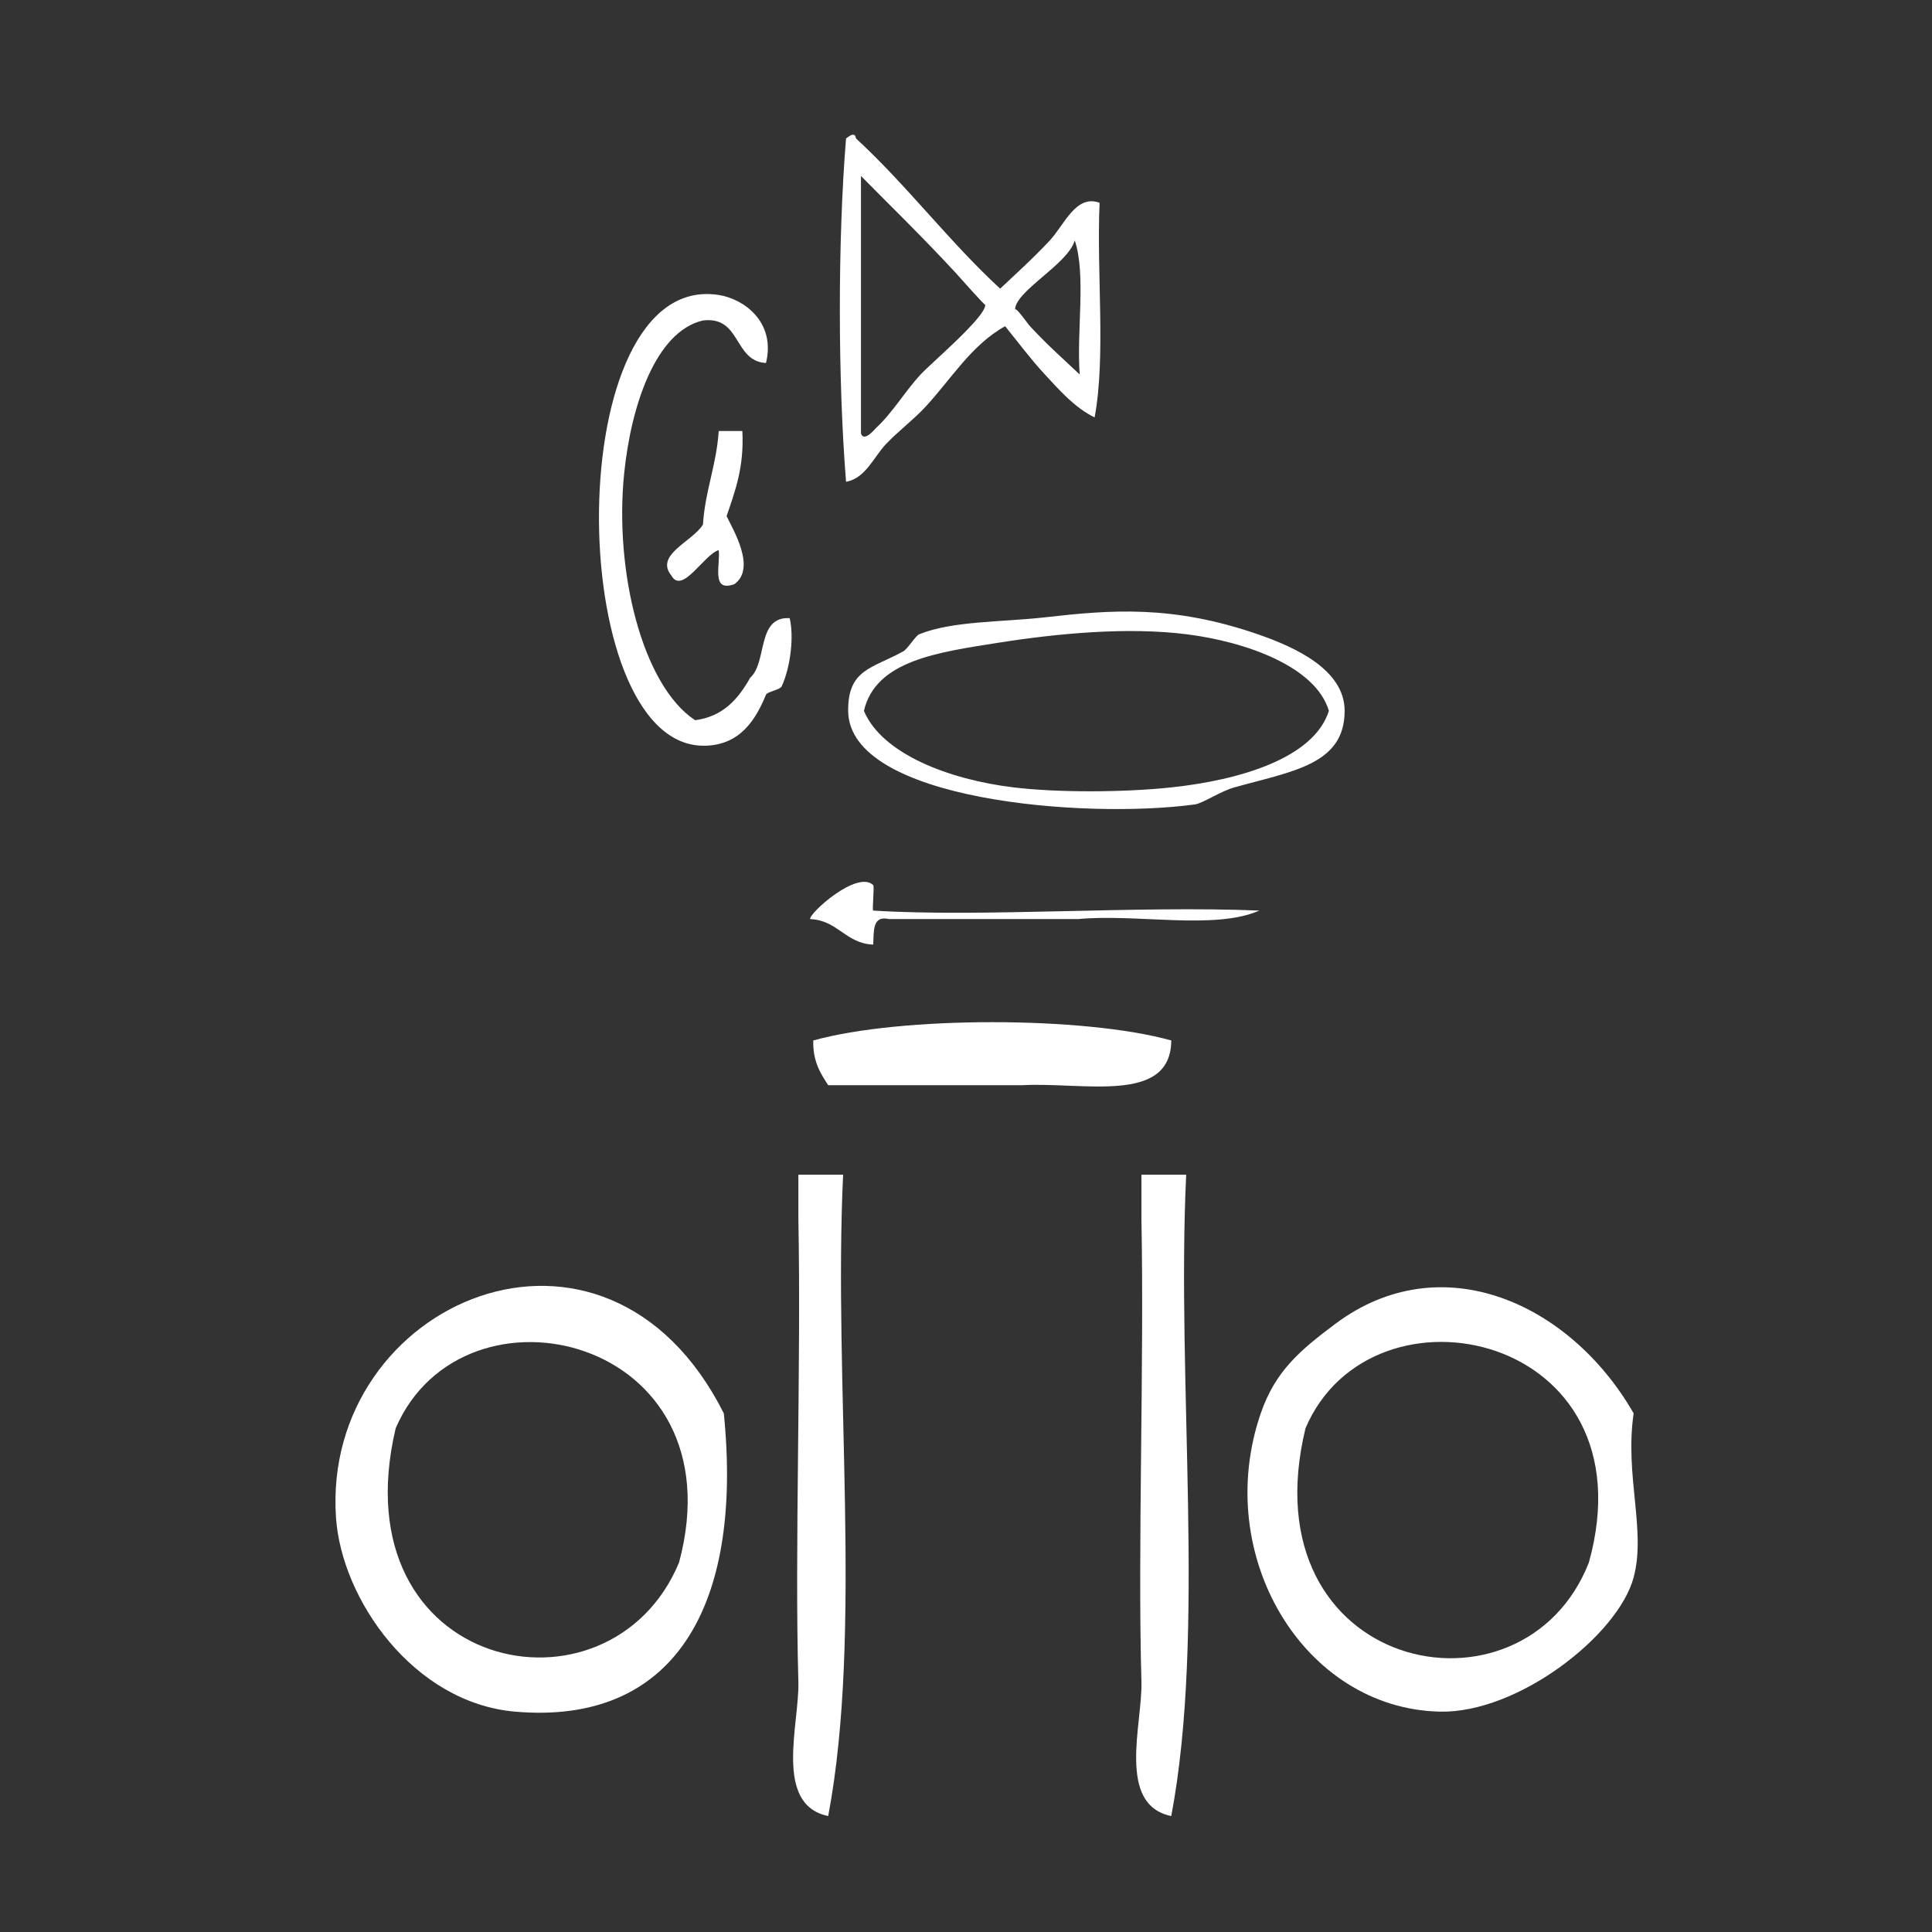 <?xml version="1.0" encoding="UTF-8" standalone="no"?>
<!-- Generator: Adobe Illustrator 15.0.0, SVG Export Plug-In . SVG Version: 6.00 Build 0)  -->

<svg
   xmlns:dc="http://purl.org/dc/elements/1.1/"
   xmlns:cc="http://creativecommons.org/ns#"
   xmlns:rdf="http://www.w3.org/1999/02/22-rdf-syntax-ns#"
   xmlns:svg="http://www.w3.org/2000/svg"
   xmlns="http://www.w3.org/2000/svg"
   xmlns:sodipodi="http://sodipodi.sourceforge.net/DTD/sodipodi-0.dtd"
   xmlns:inkscape="http://www.inkscape.org/namespaces/inkscape"
   version="1.1"
   id="Calque_1"
   x="0px"
   y="0px"
   width="100px"
   height="100px"
   viewBox="0 0 100 100"
   style="enable-background:new 0 0 100 100;"
   xml:space="preserve"
   sodipodi:docname="unideo-44-choir-WH.svg"
   inkscape:version="0.92.3 (2405546, 2018-03-11)"><rect x="0" y="0" width="100" height="100" fill="#333333" stroke="none"/><defs
   id="defs19" /><sodipodi:namedview
   pagecolor="#ffffff"
   bordercolor="#666666"
   borderopacity="1"
   objecttolerance="10"
   gridtolerance="10"
   guidetolerance="10"
   inkscape:pageopacity="0"
   inkscape:pageshadow="2"
   inkscape:window-width="1366"
   inkscape:window-height="697"
   id="namedview17"
   showgrid="false"
   inkscape:zoom="2.36"
   inkscape:cx="50"
   inkscape:cy="33.050847"
   inkscape:window-x="-8"
   inkscape:window-y="-8"
   inkscape:window-maximized="1"
   inkscape:current-layer="g12" />
<g
   id="g14">
	<g
   id="g12">
		<g
   id="g10"
   transform="matrix(0.467,0,0,0.504,26.608,2.6)"
   style="fill:#ffffff">
			<path
   d="m 27.923,32.12 c -3.61,-0.174 -2.726,-4.844 -6.988,-4.367 -5.228,1.123 -7.969,8.723 -8.734,15.722 -1.097,10.038 2.007,21.743 7.861,25.33 3.12,-0.374 4.793,-2.194 6.114,-4.367 1.918,-1.576 0.68,-6.308 4.367,-6.114 0.496,1.83 0.109,5 -0.873,6.988 -0.192,0.39 -1.602,0.553 -1.747,0.873 -1.004,2.231 -2.688,5.282 -6.988,5.241 -15.438,-0.148 -15.865,-48.835 1.747,-46.292 2.78,0.402 6.343,2.766 5.241,6.988 z"
   id="path2"
   style="fill:#ffffff;fill-opacity:1;stroke-width:0.873"
   inkscape:connector-curvature="0" />
			<path
   d="m 22.682,39.108 c 0.873,0 1.747,0 2.62,0 0.209,3.703 -0.803,6.185 -1.747,8.734 0.712,1.396 3.312,5.331 0.873,6.988 -2.627,0.881 -1.547,-1.946 -1.747,-3.494 -1.644,0.463 -4.043,4.6 -5.241,2.62 -1.889,-2.146 2.329,-3.478 3.494,-5.241 0.248,-3.537 1.499,-6.07 1.747,-9.608 z"
   id="path4"
   style="fill:#ffffff;fill-opacity:1;stroke-width:0.873"
   inkscape:connector-curvature="0" />
			<path
   d="m 39.805,91.85 c -3.081,-0.121 -3.906,-2.499 -6.988,-2.62 -0.183,-0.538 5.192,-5.072 6.988,-3.494 0.152,0.134 -0.137,2.612 0,2.62 12.086,0.706 29.164,-0.524 42.799,0 -4.96,2.028 -13.676,0.3 -20.089,0.873 -6.988,0 -13.975,0 -20.963,0 -1.864,-0.408 -1.663,1.249 -1.747,2.62 z"
   id="path6"
   style="fill:#ffffff;stroke-width:0.873"
   inkscape:connector-curvature="0" />
			<path
   d="m 58.866,58.237 c 7.224,-0.759 14.066,-1.302 23.583,1.747 4.186,1.341 9.608,3.658 9.608,7.861 0,5.55 -5.87,6.205 -12.228,7.861 -1.554,0.405 -3.499,1.637 -4.367,1.747 -12.239,1.548 -38.367,-0.413 -38.432,-9.608 -0.031,-4.286 2.647,-4.338 6.114,-6.114 0.464,-0.237 1.37,-1.605 1.747,-1.747 3.675,-1.387 9.203,-1.246 13.976,-1.747 z m 15.722,1.747 c -6.555,-0.771 -14.31,-0.103 -20.963,0.873 -6.647,0.976 -13.55,1.813 -14.849,6.988 1.984,4.393 9.396,7.062 16.596,7.861 4.933,0.548 12.216,0.519 17.469,0 7.594,-0.749 15.814,-3 17.469,-7.861 -1.45,-4.548 -9.182,-7.091 -15.722,-7.861 z"
   id="path8"
   style="fill:#ffffff;fill-opacity:1;stroke-width:0.873"
   inkscape:connector-curvature="0" />
		<g
   transform="matrix(0.551,0,0,0.551,22.996,-1.054)"
   id="g8-15"
   style="fill:#ffffff"><g
     id="g6-34"
     style="fill:#ffffff"><g
       id="g4-18"
       style="fill:#ffffff"><path
         inkscape:connector-curvature="0"
         d="m 56.045,46.351 c 3.009,-2.633 6.753,-5.753 10,-9 2.938,-2.938 5.247,-8.633 10,-7 -0.632,13.036 1.284,28.618 -1,40 -3.96,-1.772 -7.088,-5.087 -10,-8 -2.834,-2.833 -5.359,-5.975 -8,-9 -6.753,3.463 -10.876,9.874 -16.001,15 -2.503,2.503 -5.465,4.525 -8,7 -2.417,2.36 -4.081,6.353 -8,7 -1.647,-19.021 -1.679,-44.983 0,-64 0.891,-0.614 1.789,-1.208 2,0 10.252,8.748 18.748,19.253 29.001,28 z m -28.001,27 c 0.601,1.676 2.764,-0.794 3,-1 3.585,-3.111 5.666,-6.666 9,-10 2.245,-2.245 13.099,-10.71 13.001,-13 0.013,0.292 -5.313,-5.312 -6.001,-6 -6.945,-6.945 -13.173,-12.525 -19,-18 0,16 0,32 0,48 z m 31.001,-23 c -0.039,-0.918 2.461,2.461 3,3 3.677,3.677 6.791,6.176 10,9 -0.659,-8.008 1.322,-18.656 -1,-25 -1.312,4.451 -12.149,9.509 -12,13 z"
         id="path2-30"
         style="fill:#ffffff" /></g></g></g></g>
	<g
   transform="matrix(0.772,0,0,0.772,12.465,34.853)"
   id="g16"
   style="fill:#ffffff"><g
     id="g14-1"
     style="fill:#ffffff"><g
       id="g12-2"
       style="fill:#ffffff"><path
         inkscape:connector-curvature="0"
         d="m 62.383,24.613 c -0.028,4.306 -5.894,2.773 -10,3 -4.334,0 -8.668,0 -13.001,0 -0.528,-0.804 -1.043,-1.624 -1,-3 5.868,-1.635 18.133,-1.635 24.001,0 z"
         id="path2-5"
         style="fill:#ffffff" /><path
         inkscape:connector-curvature="0"
         d="m 37.382,33.613 c 1,0 2,0 3,0 -0.664,14.003 1.33,30.663 -1,43 -3.686,-0.758 -1.92,-6.207 -2,-9 -0.256,-8.964 0.191,-21.162 0,-31 0,-1 0,-2 0,-3 z"
         id="path4-9"
         style="fill:#ffffff" /><path
         inkscape:connector-curvature="0"
         d="m 60.383,33.613 c 1,0 2,0 3,0 -0.664,14.003 1.329,30.663 -1,43 -3.687,-0.758 -1.921,-6.207 -2,-9 -0.257,-8.964 0.19,-21.162 0,-31 0,-1 0,-2 0,-3 z"
         id="path6-6"
         style="fill:#ffffff" /><path
         inkscape:connector-curvature="0"
         d="m 32.382,49.613 c 1.323,13.125 -3.455,20.921 -14,20 -6.818,-0.596 -11.624,-7.532 -12,-13 -0.996,-14.461 18.05,-22.807 26,-7 z m -3,10 c 4.068,-15.16 -14.46,-19.531 -19,-9 -3.853,16.359 14.362,20.15 19,9 z"
         id="path8-4"
         style="fill:#ffffff" /><path
         inkscape:connector-curvature="0"
         d="m 93.383,49.613 c -0.61,4.187 0.848,7.831 0,11 -1.037,3.88 -7.757,9.122 -13,9 -9.133,-0.212 -15.274,-10.484 -12,-20 0.973,-2.824 2.615,-4.216 5,-6 7.098,-5.311 15.752,-1.401 20,6 z m -3,10 c 4.268,-15.359 -14.556,-19.438 -19,-9 -3.955,16.319 14.573,20.29 19,9 z"
         id="path10"
         style="fill:#ffffff" /></g></g></g></g>
</g>
</svg>